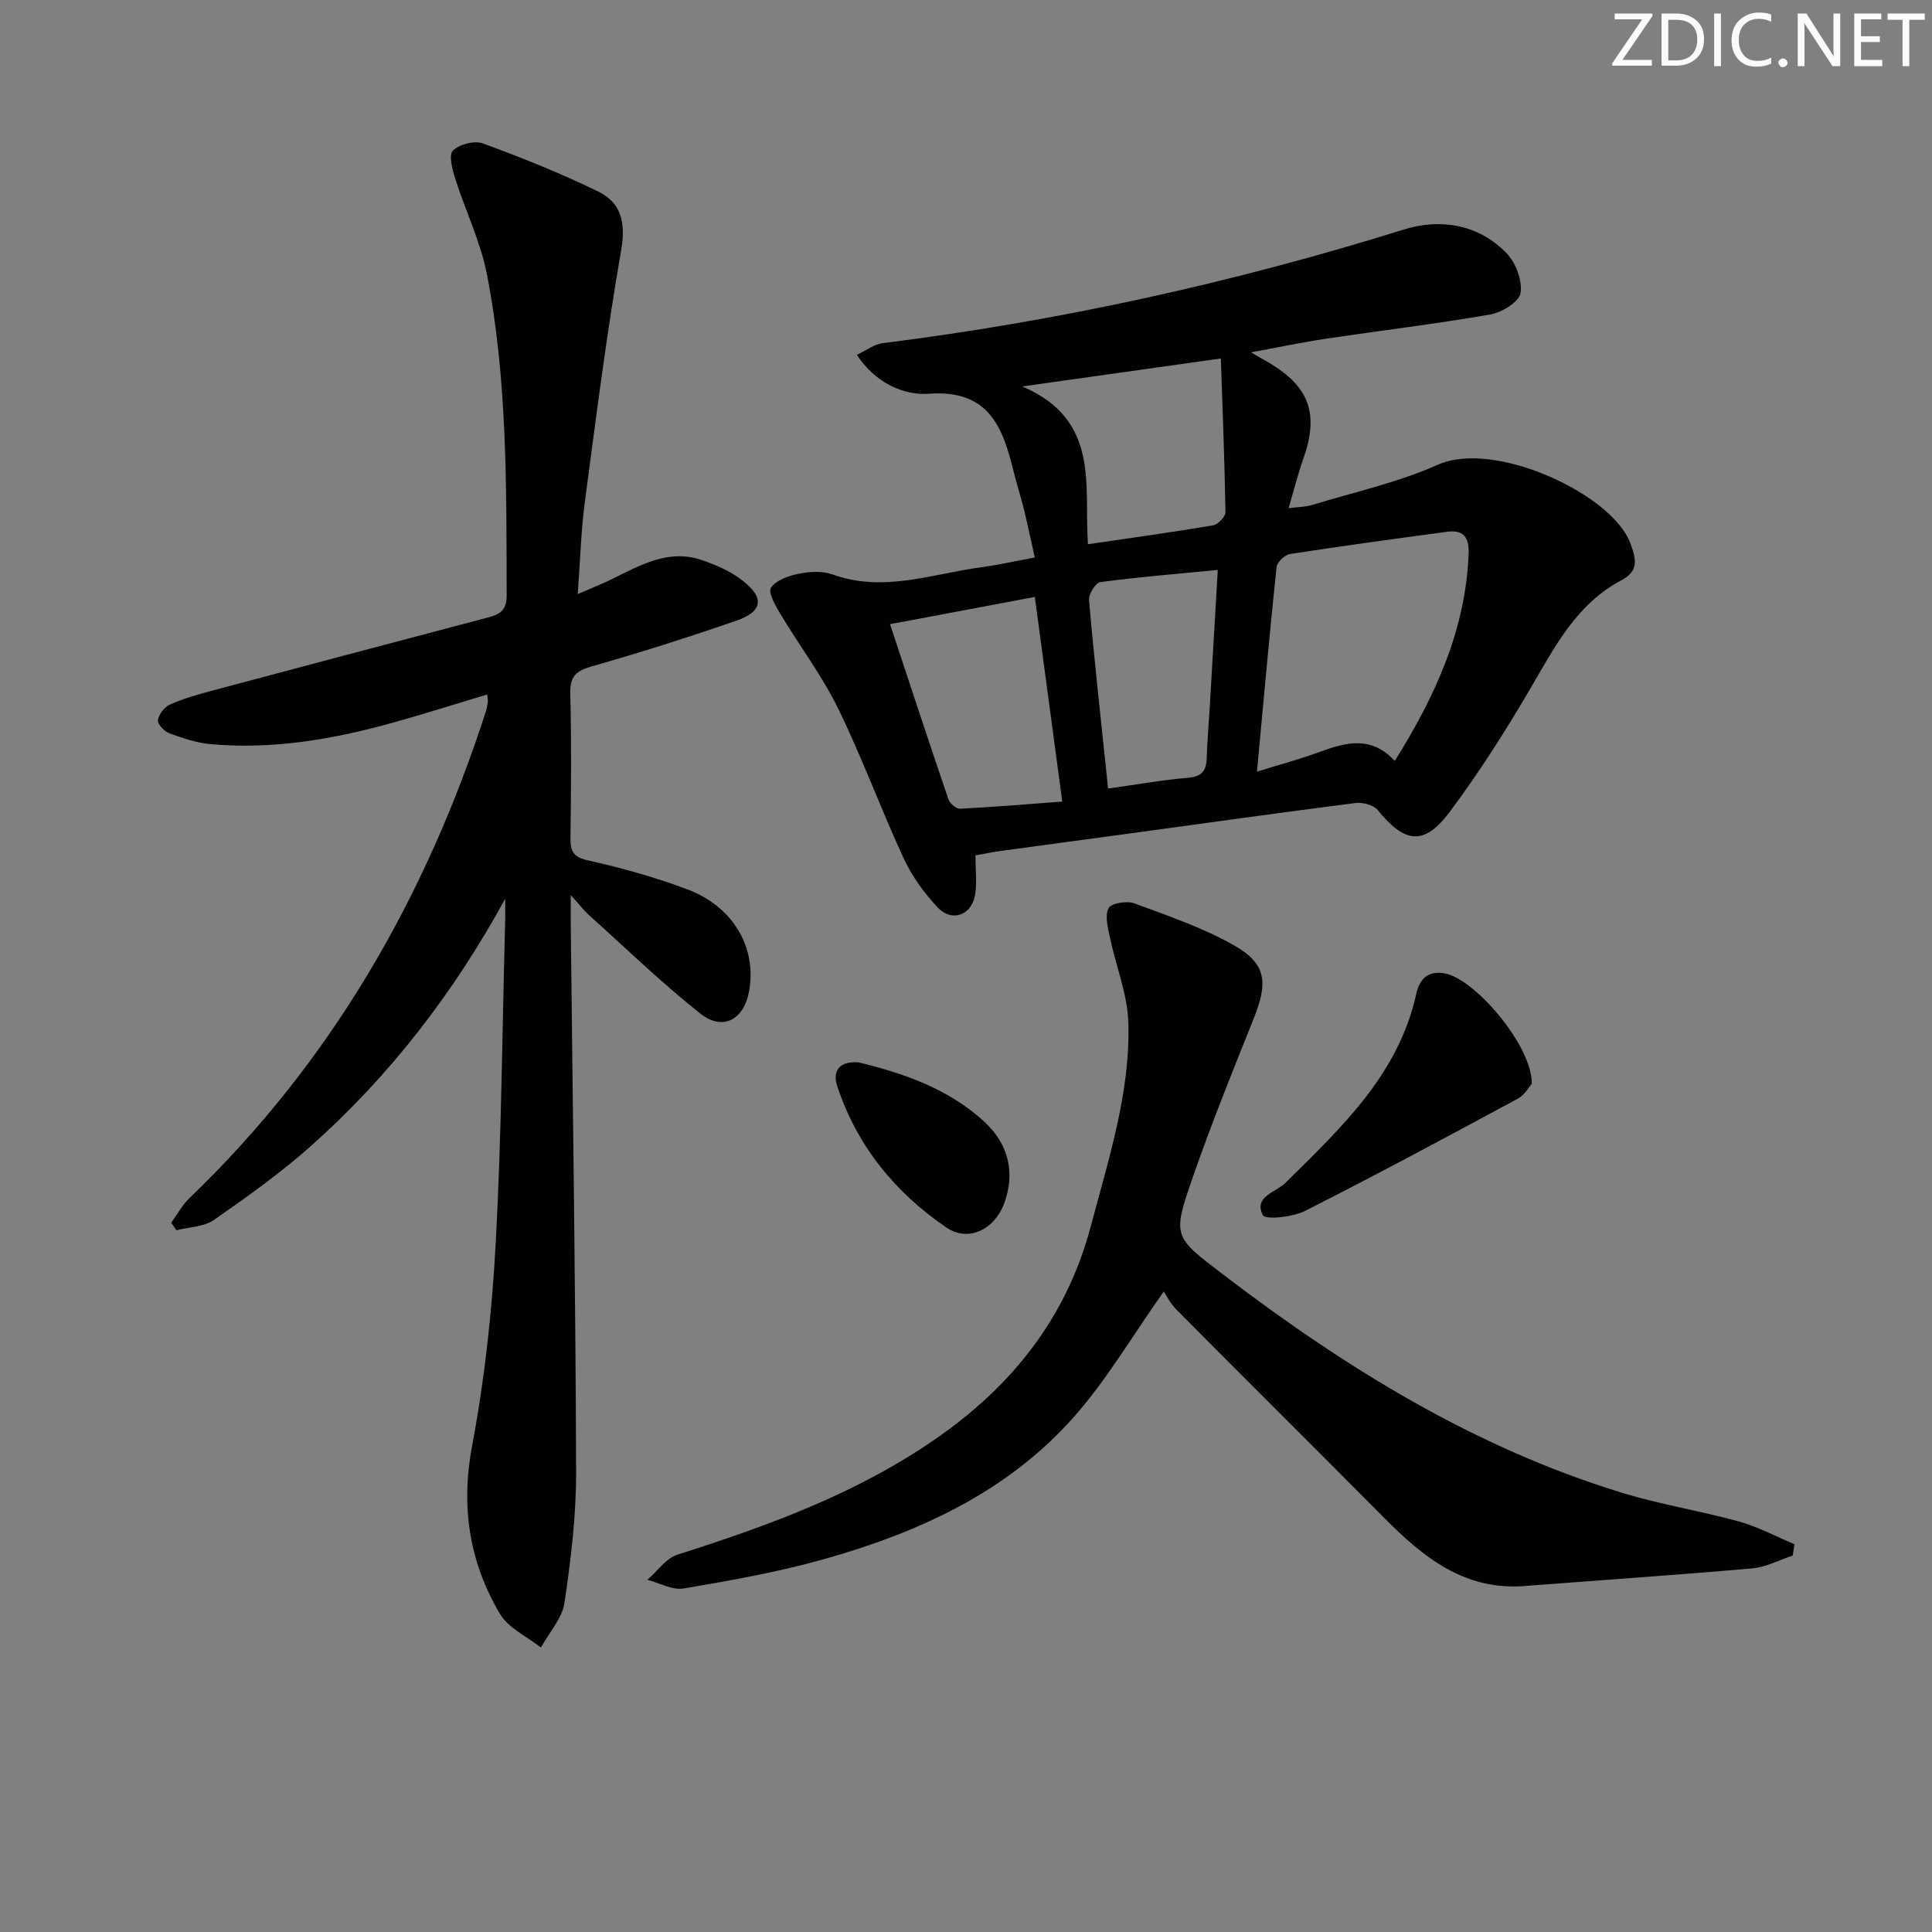 <svg enable-background="new 0 0 400 400" viewBox="0 0 400 400" xmlns="http://www.w3.org/2000/svg"><rect x="0" y="0" width="400" height="400" fill="#808080" stroke="none"/><g fill="#fafbfc"><path d="m342.2 3.2-6.3 9.2h6.1v1.2h-8.2v-.5l6.2-9.1h-5.7v-1.2h7.8v.4z"/><path d="m344 13.7v-10.9h3.1c1.6 0 3 .5 4.1 1.4 1.1 1 1.6 2.2 1.6 3.9s-.5 3-1.6 4-2.5 1.5-4.2 1.5h-3zm1.4-9.6v8.4h1.6c1.4 0 2.5-.4 3.2-1.1.8-.8 1.2-1.8 1.2-3.2s-.4-2.4-1.2-3.1-1.8-1-3.1-1z"/><path d="m356.3 2.8v10.9h-1.4v-10.9z"/><path d="m366.6 13.2c-.8.4-1.8.6-3 .6-1.6 0-2.8-.5-3.7-1.5s-1.4-2.3-1.4-3.9c0-1.7.5-3.2 1.6-4.2s2.4-1.6 4-1.6c1 0 1.9.1 2.6.4v1.5c-.8-.4-1.6-.6-2.6-.6-1.2 0-2.2.4-3 1.2s-1.1 1.9-1.1 3.3c0 1.3.4 2.3 1.1 3.1s1.6 1.1 2.8 1.1c1.1 0 2-.2 2.8-.7v1.3z"/><path d="m368.2 13c0-.3.1-.5.3-.6.2-.2.4-.3.6-.3.3 0 .5.1.7.3s.3.4.3.6-.1.5-.3.6c-.2.2-.4.3-.7.3s-.5-.1-.6-.3c-.2-.2-.3-.4-.3-.6z"/><path d="m381.1 13.7h-1.7l-5.5-8.4c-.2-.2-.3-.5-.4-.7 0 .2.1.8.1 1.5v7.6h-1.4v-10.9h1.8l5.3 8.3c.3.4.4.6.4.8 0-.3-.1-.8-.1-1.6v-7.5h1.4v10.9z"/><path d="m389.7 13.7h-5.8v-10.9h5.6v1.2h-4.2v3.5h3.9v1.2h-3.9v3.7h4.4z"/><path d="m398.4 4.1h-3.1v9.6h-1.4v-9.6h-3.1v-1.3h7.7v1.3z"/></g><path d="m104.59 186.09c-10.68 19.52-23.83 36.57-40.13 51.1-6.3 5.62-13.24 10.56-20.18 15.39-2.07 1.44-5.14 1.46-7.75 2.13-.36-.52-.73-1.04-1.09-1.56 1.26-1.72 2.3-3.67 3.82-5.13 29.35-28.18 48.92-62.3 61.35-100.77.2-.63.3-1.29.39-1.95.04-.3-.05-.62-.13-1.52-6.52 1.96-12.91 3.99-19.35 5.79-12.39 3.47-24.97 5.65-37.89 4.5-2.91-.26-5.8-1.24-8.57-2.25-1.04-.38-2.47-1.9-2.36-2.72.16-1.19 1.33-2.71 2.46-3.22 2.7-1.21 5.59-2.04 8.47-2.81 19.07-5.1 38.15-10.15 57.23-15.18 2.4-.63 4.05-1.35 4.04-4.53-.07-22.29.2-44.63-4.1-66.62-1.32-6.74-4.44-13.12-6.54-19.72-.6-1.9-1.4-4.94-.5-5.83 1.33-1.32 4.45-2.14 6.2-1.5 8.07 2.95 16.08 6.17 23.81 9.92 4.83 2.34 5.83 6.44 4.84 12.16-3.01 17.31-5.22 34.77-7.53 52.2-.78 5.9-.94 11.89-1.47 19.03 2.85-1.24 4.87-2.03 6.81-2.97 5.97-2.89 11.85-6.47 18.87-4.08 2.93 1 5.93 2.31 8.35 4.17 4.73 3.64 4.33 6.49-1.25 8.41-9.86 3.4-19.82 6.58-29.86 9.43-3.3.94-4.55 2.1-4.46 5.65.26 9.99.16 19.99.04 29.99-.03 2.78.68 3.88 3.7 4.55 6.94 1.55 13.86 3.48 20.52 5.99 9.56 3.6 14.42 12.18 12.75 21.15-1.09 5.85-5.43 8.24-10.08 4.56-8.05-6.37-15.46-13.56-23.1-20.43-.97-.87-1.77-1.93-3.73-4.11 0 3.02-.02 4.71 0 6.39.41 37.63.99 75.26 1.11 112.89.03 9.09-1.07 18.23-2.41 27.24-.49 3.26-3.19 6.19-4.88 9.28-2.88-2.29-6.72-4.01-8.48-6.97-6.36-10.74-8.14-22.2-5.76-34.84 2.61-13.83 4.13-27.95 4.89-42.02 1.19-22.09 1.35-44.23 1.94-66.35.05-1.62.01-3.23.01-4.84z" fill="#010102"/><path d="m201.96 177.09c0 3.21.32 5.73-.07 8.14-.68 4.24-4.8 5.78-7.74 2.66-2.81-2.98-5.34-6.47-7.05-10.17-4.74-10.24-8.62-20.89-13.57-31.02-3.33-6.81-7.98-12.96-11.9-19.49-1.04-1.73-2.67-4.57-2.01-5.53 1.08-1.59 3.71-2.49 5.84-2.91 2.23-.45 4.85-.58 6.93.17 10.56 3.81 20.63-.15 30.86-1.51 3.43-.46 6.82-1.24 10.99-2.01-.79-3.51-1.48-6.84-2.29-10.14-.63-2.58-1.47-5.1-2.1-7.68-2.26-9.24-5.15-16.97-17.52-16.08-5.15.37-11.03-2.14-14.93-8.06 1.99-.93 3.6-2.19 5.34-2.41 36.67-4.6 72.58-12.51 107.87-23.52 7.55-2.35 15.44-1.16 21.31 4.89 1.91 1.97 3.3 5.68 2.89 8.27-.29 1.81-3.88 4-6.28 4.42-11.27 1.96-22.64 3.32-33.96 5.01-4.88.73-9.71 1.75-15.57 2.83 1.92 1.11 2.89 1.65 3.85 2.22 8.31 4.97 10.25 10.61 6.98 19.84-1.09 3.09-1.89 6.28-3.04 10.21 2.08-.27 3.52-.26 4.83-.66 8.73-2.67 17.78-4.65 26.06-8.34 11.78-5.24 35.95 6.09 39.79 16.07 1.3 3.39 1.92 5.89-1.78 7.85-9.2 4.87-13.7 13.6-18.68 22.13-5.17 8.86-10.7 17.57-16.83 25.78-5.34 7.14-9.29 6.59-14.96-.35-.87-1.06-3.13-1.63-4.62-1.44-15.65 1.99-31.27 4.2-46.9 6.33-8.72 1.19-17.45 2.34-26.16 3.54-1.94.26-3.87.66-5.58.96zm86.82-19.55c8.36-13.4 14.65-27.06 15.28-42.84.14-3.49-1.07-5.06-4.49-4.6-10.83 1.46-21.67 2.93-32.47 4.6-1.08.17-2.69 1.68-2.8 2.69-1.44 13.66-2.66 27.34-4.06 42.37 4.85-1.51 9.06-2.63 13.13-4.13 5.36-1.97 10.54-3.33 15.41 1.91zm-104.51-28.31c4.1 12.38 8.03 24.34 12.09 36.25.29.86 1.61 2 2.4 1.96 7.02-.36 14.02-.95 21.17-1.48-1.94-14.51-3.77-28.12-5.68-42.37-10.11 1.9-19.81 3.72-29.98 5.64zm40.98-16.55c8.91-1.31 17.43-2.48 25.9-3.91 1.02-.17 2.58-1.79 2.57-2.72-.17-10.52-.59-21.04-.96-31.83-14.25 2.01-27.01 3.8-41.1 5.79 16.27 6.98 12.71 20.63 13.59 32.67zm4.17 50.58c5.8-.81 11.16-1.77 16.56-2.23 2.8-.24 3.75-1.4 3.85-3.98.14-3.81.45-7.61.68-11.41.53-9.05 1.06-18.1 1.62-27.64-8.6.83-16.49 1.47-24.32 2.52-.97.13-2.45 2.5-2.34 3.71 1.11 12.69 2.52 25.36 3.95 39.03z" fill="#010102"/><path d="m371.16 322.06c-2.77.91-5.49 2.4-8.32 2.65-15.72 1.38-31.47 2.45-47.21 3.66-12.41.96-20.95-5.95-28.99-14.05-14.33-14.43-28.76-28.75-43.08-43.18-1.28-1.29-2.11-3.02-2.61-3.75-6.62 9.34-11.91 18.46-18.79 26.17-13.84 15.54-32.25 23.84-51.89 29.34-9.41 2.63-19.09 4.34-28.73 5.98-2.33.4-4.99-1.15-7.5-1.8 2.06-1.78 3.84-4.45 6.23-5.21 18.75-5.96 37.1-12.64 53.44-23.96 15.89-11 27.16-25.18 32.17-44.17 3.65-13.82 8.14-27.52 7.74-41.95-.17-5.95-2.6-11.83-3.84-17.77-.42-1.99-1.07-4.49-.25-6 .57-1.04 3.79-1.56 5.33-.99 7.1 2.64 14.4 5.1 20.91 8.86 6.47 3.73 6.74 7.68 3.8 14.98-4.39 10.93-8.79 21.87-12.66 32.99-4.24 12.2-3.91 12.2 6.28 19.98 25.27 19.29 52.04 35.86 82.69 45.24 7.91 2.42 16.16 3.72 24.15 5.93 3.96 1.1 7.66 3.1 11.48 4.7-.1.79-.22 1.57-.35 2.35z" fill="#010102"/><path d="m317.14 224.37c-.48.53-1.43 2.31-2.9 3.1-14.61 7.88-29.23 15.75-44.04 23.23-2.57 1.3-8.21 1.89-8.73.89-1.99-3.85 2.63-4.68 4.71-6.73 11.46-11.36 23.39-22.39 27.06-39.16.63-2.86 2.29-4.72 5.68-4.21 6.3.94 18.33 15.01 18.22 22.88z" fill="#010102"/><path d="m177.73 219.95c9.06 2.18 18.69 5.39 26.23 12.45 4.73 4.43 6.36 10.33 3.9 16.87-1.98 5.24-7.35 8-11.93 4.87-10.63-7.25-18.55-16.95-22.61-29.34-.77-2.32-.29-5.18 4.41-4.85z" fill="#010102"/></svg>